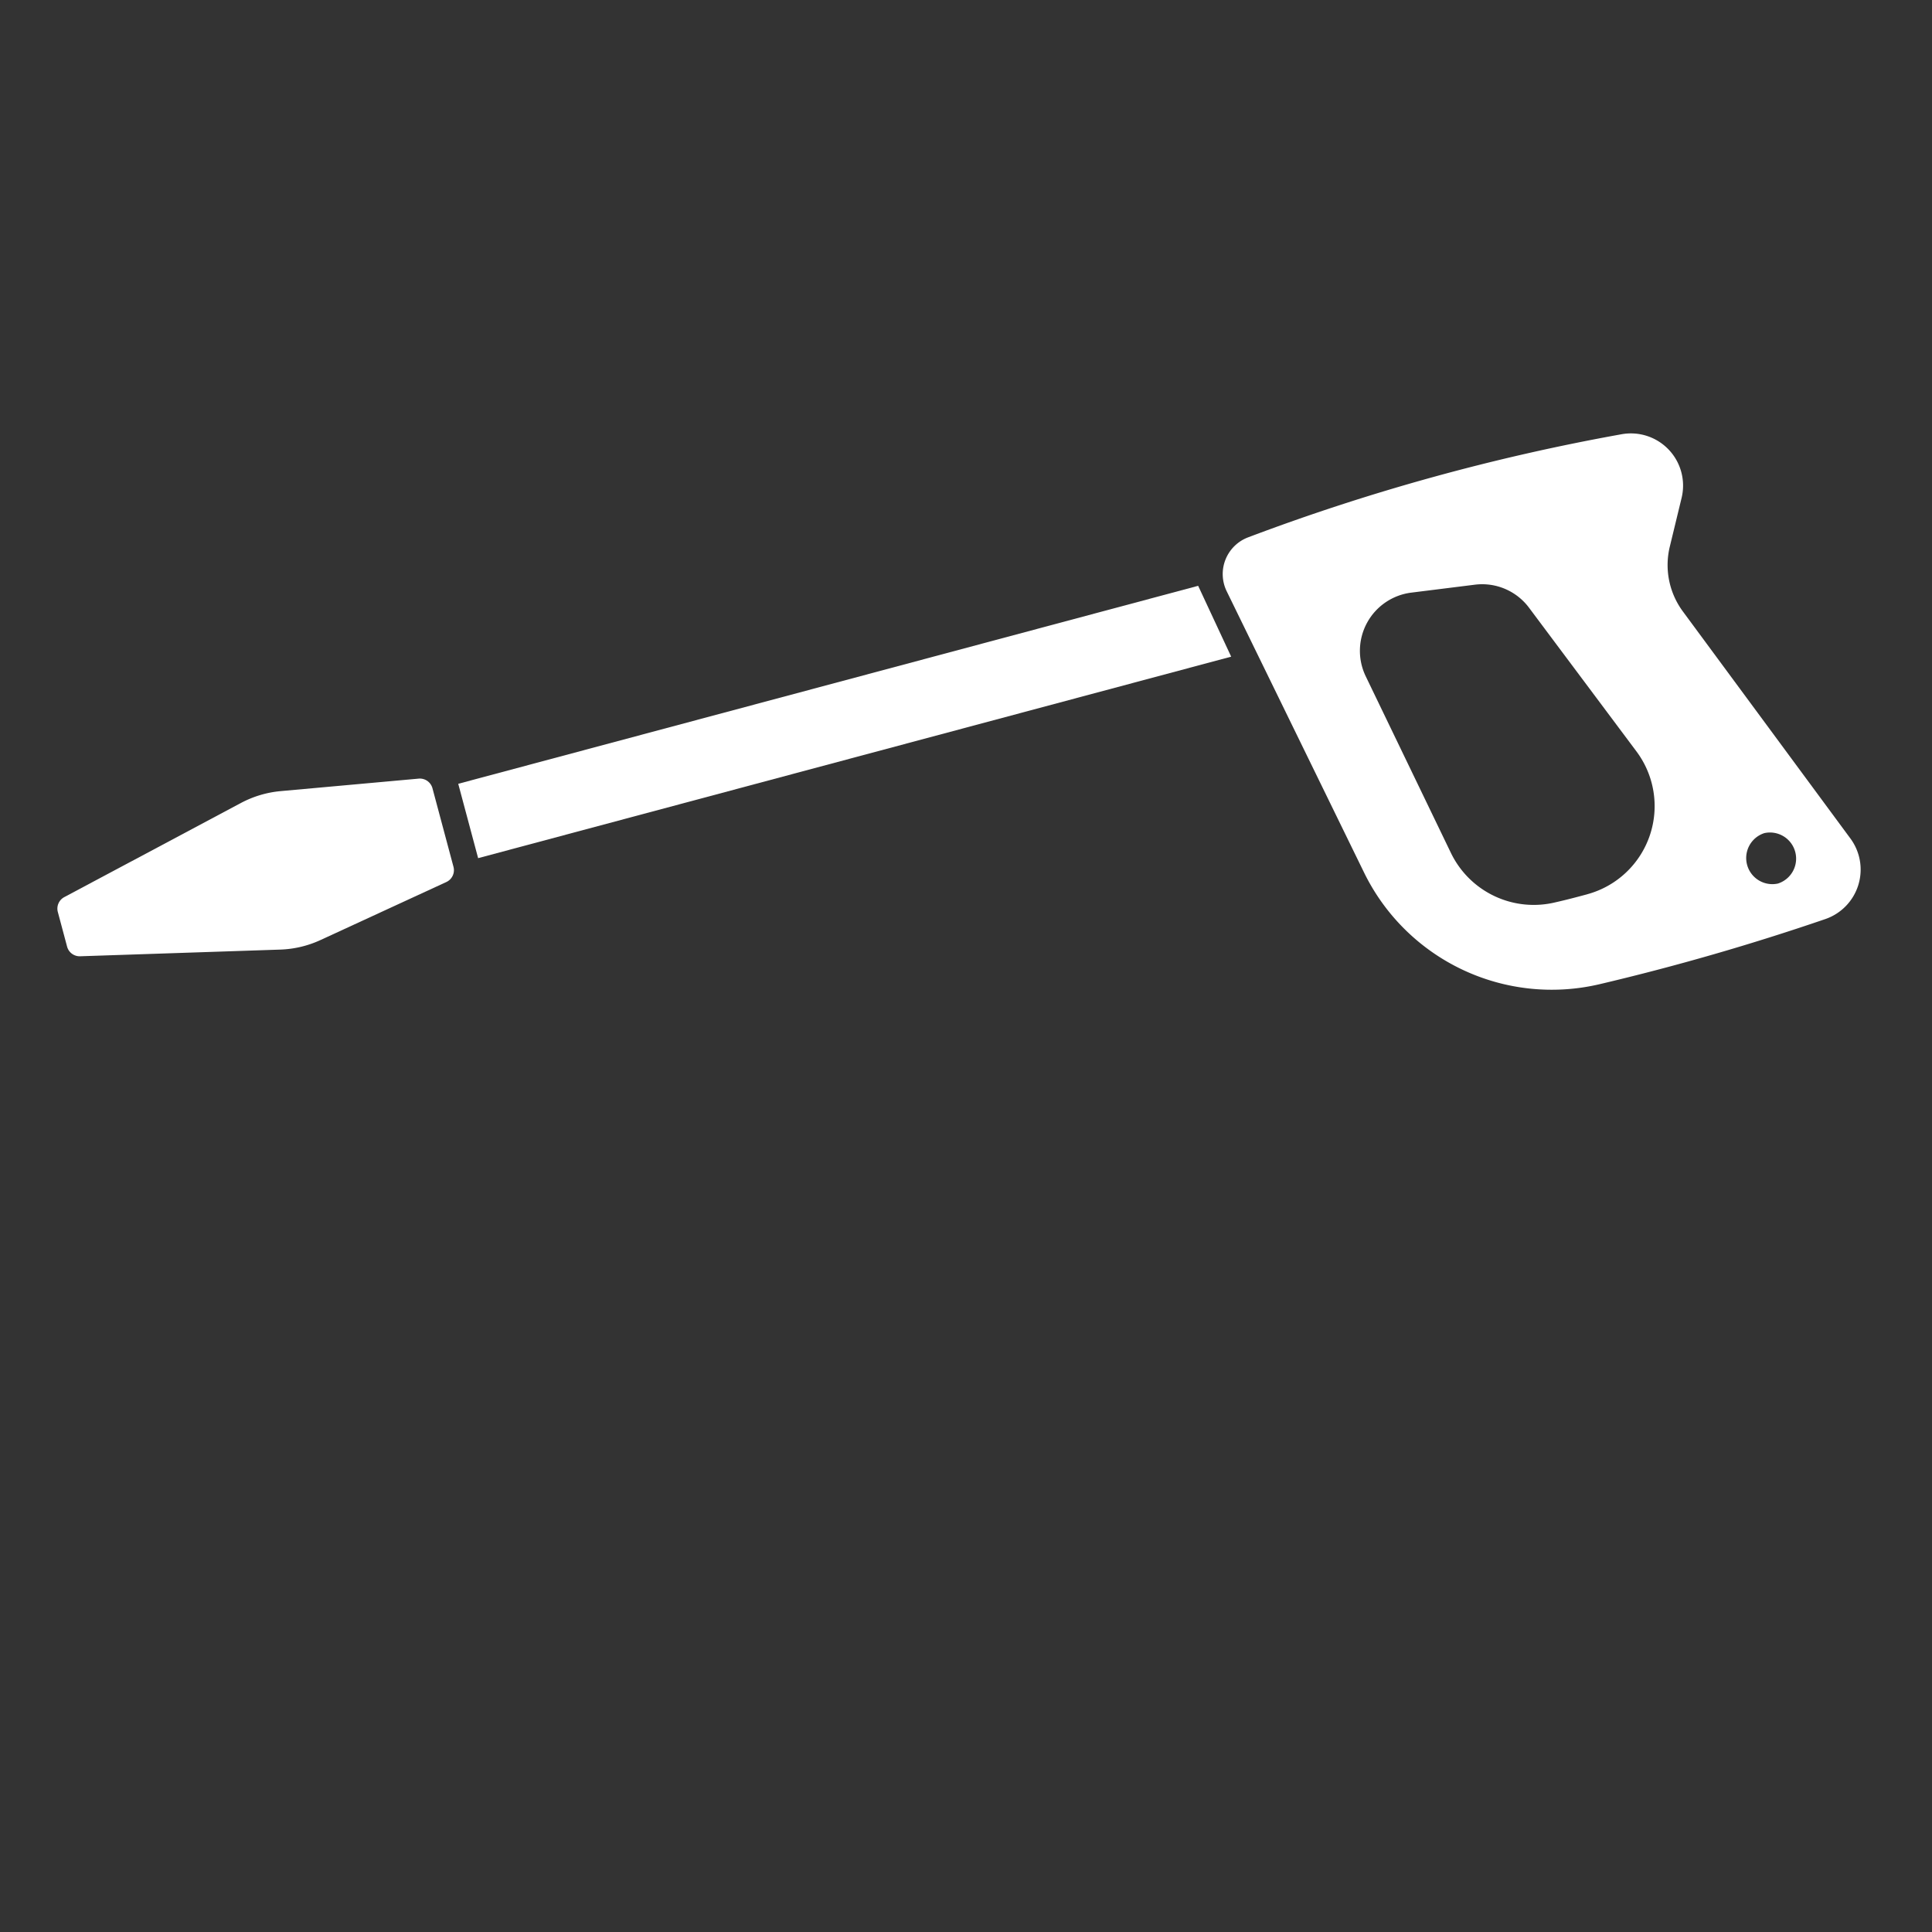 <svg xmlns="http://www.w3.org/2000/svg" width="64" height="64" viewBox="0 0 64 64">
    <rect x="0" y="0" width="64" height="64" fill="#333333" stroke="none"/>
    <defs>
        <style>
            .cls-1{fill:#fff}
        </style>
    </defs>
    <g id="pressure-wand" transform="translate(-281 -1363)">
        <g id="Group_116" data-name="Group 116" transform="rotate(-14.98 5511.016 -1062.183)">
            <path id="Path_481" d="M-161.4-39.048l-4.524.779a3.458 3.458 0 0 1-1.367-.039l-6.462-1.5a.432.432 0 0 1-.335-.421v-1.187a.432.432 0 0 1 .335-.421l6.46-1.5a3.461 3.461 0 0 1 1.37-.039l4.524.782a.433.433 0 0 1 .359.427v2.684a.433.433 0 0 1-.36.435z" class="cls-1" data-name="Path 481" transform="translate(0 -.186)"/>
            <path id="Path_482" d="M-116.105-37.8h-25.823v-2.55h25.373z" class="cls-1" data-name="Path 482" transform="translate(-18.249 -1.926)"/>
            <path id="Path_483" d="M-63.457-28.605l-3.417-8.7a2.588 2.588 0 0 1 .138-2.189l.792-1.453a1.729 1.729 0 0 0-1.367-2.553 70.069 70.069 0 0 0-12.831.1 1.3 1.3 0 0 0-1.158 1.54l1.986 10.17a6.921 6.921 0 0 0 6.584 5.6q3.88.117 7.778-.151a1.734 1.734 0 0 0 1.495-2.364zm-8.9-.468c-.354 0-.708 0-1.073-.015a3.047 3.047 0 0 1-2.933-2.467l-1.215-6.389a1.943 1.943 0 0 1 2.179-2.288l2.093.289a1.938 1.938 0 0 1 1.54 1.2l2.2 5.5a3.026 3.026 0 0 1-2.787 4.169zm6.193 1.289a.866.866 0 0 1 0-1.73.866.866 0 0 1 .004 1.73z" class="cls-1" data-name="Path 483" transform="translate(-52.638)"/>
        </g>
        <path id="Rectangle_2801" fill="none" d="M0 0H64V64H0z" data-name="Rectangle 2801" transform="translate(281 1363)"/>
    </g>
</svg>
